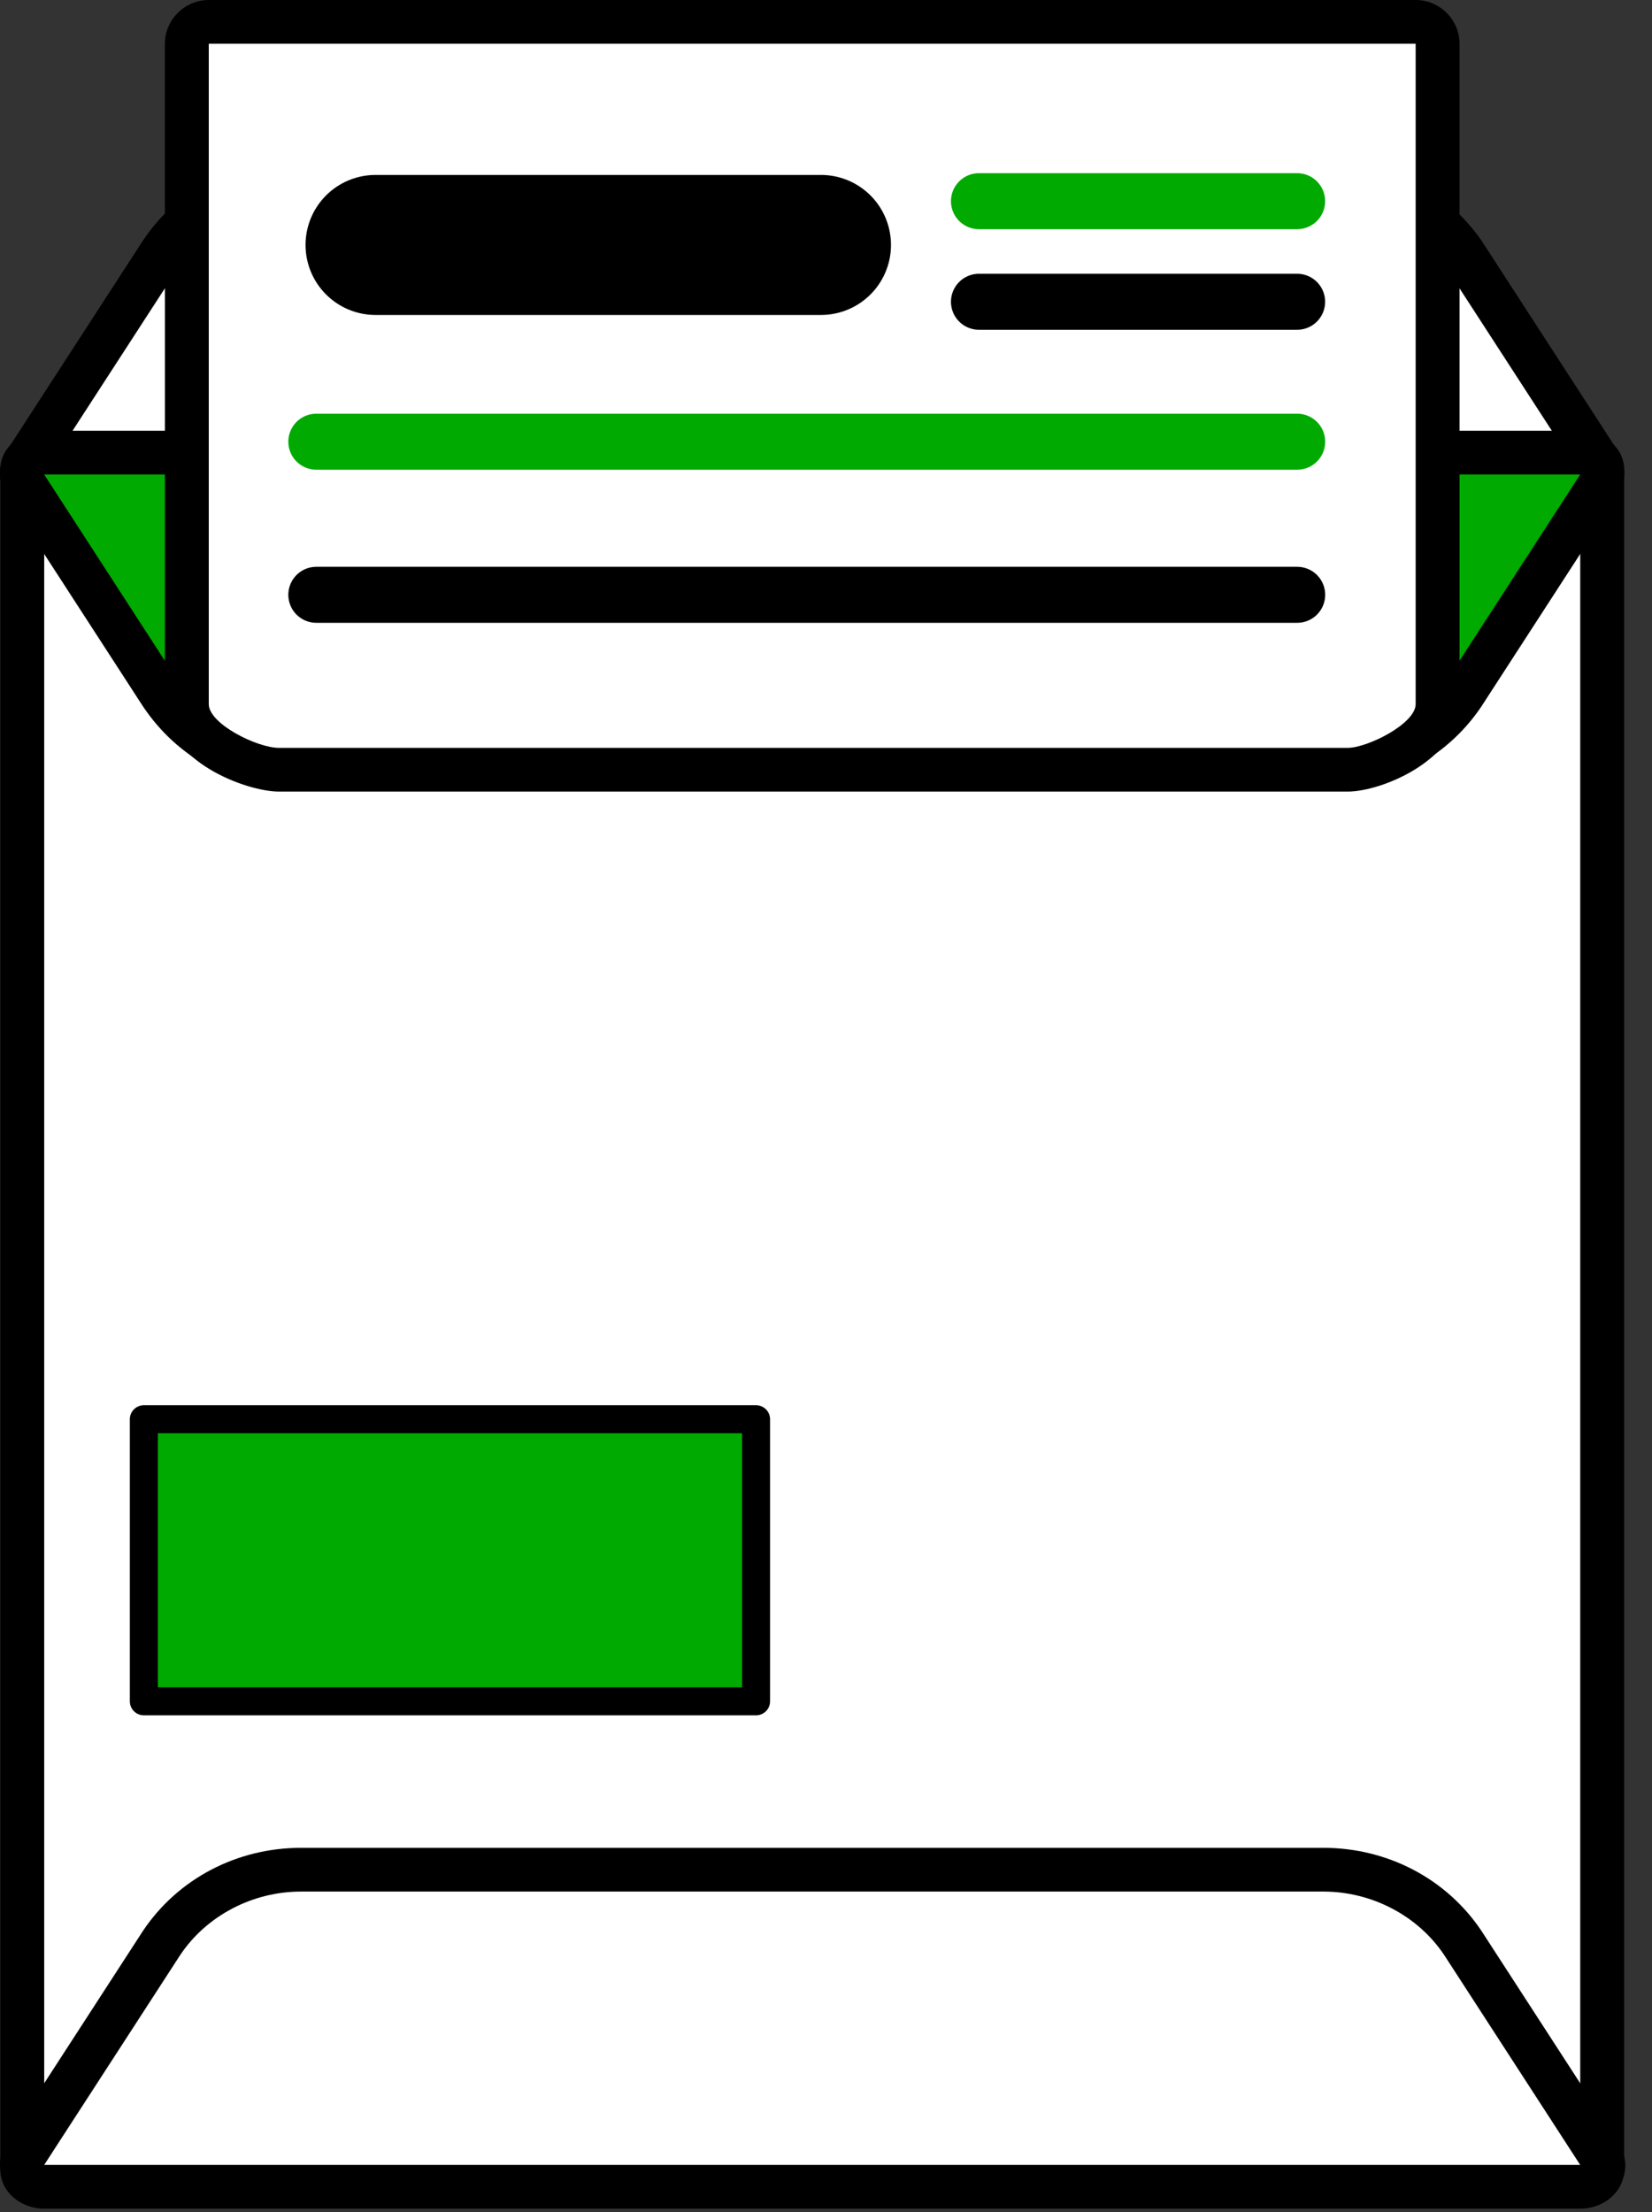 <svg width="59" height="79" viewBox="0 0 59 79" fill="none" xmlns="http://www.w3.org/2000/svg">
<rect x="0" y="0" width="59" height="79" fill="#333333" stroke="none"/>
<path d="M1.579 17.727C1.265 17.727 1.03 17.571 0.873 17.337C0.717 17.102 0.717 16.79 0.873 16.556L5.732 9.059C6.829 7.419 8.632 6.404 10.669 6.404H47.189C49.227 6.404 51.108 7.419 52.126 9.059L56.985 16.556C57.142 16.79 57.142 17.102 56.985 17.337C56.828 17.571 56.593 17.727 56.28 17.727H1.579Z" fill="white"/>
<path d="M47.267 7.184C48.991 7.184 50.637 8.043 51.577 9.449L56.436 16.945H1.578L6.437 9.449C7.377 8.043 9.023 7.184 10.747 7.184H47.267ZM47.267 5.623H10.747C8.475 5.623 6.359 6.716 5.105 8.59L0.246 16.086C-0.068 16.555 -0.068 17.179 0.168 17.648C0.403 18.116 0.951 18.429 1.578 18.429H56.436C56.985 18.429 57.533 18.116 57.847 17.648C58.082 17.179 58.082 16.555 57.768 16.086L52.91 8.59C51.656 6.794 49.54 5.623 47.267 5.623Z" fill="black"/>
<path d="M1.579 78.178C1.108 78.178 0.795 77.901 0.795 77.486V16.769C0.795 16.354 1.108 16.077 1.579 16.077H56.437C56.907 16.077 57.22 16.354 57.22 16.769V77.486C57.22 77.901 56.907 78.178 56.437 78.178H1.579Z" fill="white"/>
<path d="M56.437 16.768V77.485H1.579V16.768H56.437ZM56.437 15.384H1.579C0.717 15.384 0.012 16.007 0.012 16.768V77.485C0.012 78.247 0.717 78.87 1.579 78.87H56.437C57.299 78.87 58.004 78.247 58.004 77.485V16.768C58.004 16.007 57.299 15.384 56.437 15.384Z" fill="black"/>
<path d="M1.579 78.09C1.265 78.09 1.03 77.933 0.873 77.699C0.717 77.465 0.717 77.153 0.873 76.918L5.732 69.422C6.829 67.782 8.632 66.767 10.669 66.767H47.189C49.227 66.767 51.108 67.782 52.126 69.422L56.985 76.918C57.142 77.153 57.142 77.465 56.985 77.699C56.828 77.933 56.593 78.09 56.28 78.09H1.579Z" fill="white"/>
<path d="M47.267 67.547C48.991 67.547 50.637 68.406 51.577 69.811L56.436 77.308H1.578L6.437 69.811C7.377 68.406 9.023 67.547 10.747 67.547H47.267ZM47.267 65.985H10.747C8.475 65.985 6.359 67.078 5.105 68.952L0.246 76.448C-0.068 76.917 -0.068 77.542 0.168 78.01C0.403 78.479 0.951 78.791 1.578 78.791H56.436C56.985 78.791 57.533 78.479 57.847 78.01C58.16 77.542 58.082 76.917 57.768 76.448L52.91 68.952C51.656 67.078 49.54 65.985 47.267 65.985Z" fill="black"/>
<path d="M27.002 50.68H5.137V60.753H27.002V50.68Z" fill="#00AA00" stroke="black" stroke-miterlimit="10" stroke-linejoin="round"/>
<path d="M10.748 27.488C8.71 27.488 6.829 26.473 5.81 24.833L0.952 17.336C0.795 17.102 0.795 16.79 0.952 16.555C1.108 16.321 1.343 16.165 1.657 16.165H56.515C56.828 16.165 57.063 16.321 57.22 16.555C57.377 16.79 57.377 17.102 57.22 17.336L52.361 24.833C51.264 26.473 49.462 27.488 47.424 27.488C47.267 27.488 10.748 27.488 10.748 27.488Z" fill="#00AA00"/>
<path d="M56.436 16.945L51.577 24.442C50.637 25.847 48.991 26.706 47.267 26.706H10.747C9.023 26.706 7.377 25.847 6.437 24.442L1.578 16.945H56.436ZM56.436 15.384H1.578C1.03 15.384 0.481 15.696 0.168 16.165C-0.068 16.633 -0.068 17.258 0.246 17.726L5.105 25.223C6.359 27.097 8.396 28.19 10.747 28.19H47.267C49.54 28.19 51.656 27.097 52.91 25.223L57.768 17.726C58.082 17.258 58.082 16.633 57.847 16.165C57.533 15.696 56.985 15.384 56.436 15.384Z" fill="black"/>
<path d="M9.963 27.488C8.945 27.488 6.672 26.473 6.672 25.145V1.563C6.672 1.095 6.985 0.782 7.456 0.782H50.558C51.028 0.782 51.342 1.095 51.342 1.563V25.145C51.342 26.551 49.069 27.488 48.129 27.488H9.963Z" fill="white"/>
<path d="M50.559 1.562C50.559 1.562 50.559 18.194 50.559 25.144C50.559 25.847 48.834 26.706 48.129 26.706C39.038 26.706 19.603 26.706 9.964 26.706C9.18 26.706 7.456 25.847 7.456 25.144C7.456 19.756 7.456 1.562 7.456 1.562H50.559ZM50.559 0H7.456C6.594 0 5.889 0.703 5.889 1.562V25.144C5.889 27.174 8.788 28.267 9.964 28.267H48.129C49.383 28.267 52.126 27.096 52.126 25.144V1.562C52.126 0.703 51.421 0 50.559 0Z" fill="black"/>
<path d="M11.297 21.24H46.328" stroke="black" stroke-width="2" stroke-miterlimit="10" stroke-linecap="round" stroke-linejoin="round"/>
<path d="M11.297 15.773H46.328" stroke="#00AA00" stroke-width="2" stroke-miterlimit="10" stroke-linecap="round" stroke-linejoin="round"/>
<path d="M34.963 10.776H46.326" stroke="black" stroke-width="2" stroke-miterlimit="10" stroke-linecap="round" stroke-linejoin="round"/>
<path d="M13.412 8.747H29.321" stroke="black" stroke-width="5" stroke-miterlimit="10" stroke-linecap="round" stroke-linejoin="round"/>
<path d="M34.963 7.184H46.326" stroke="#00AA00" stroke-width="2" stroke-miterlimit="10" stroke-linecap="round" stroke-linejoin="round"/>
</svg>